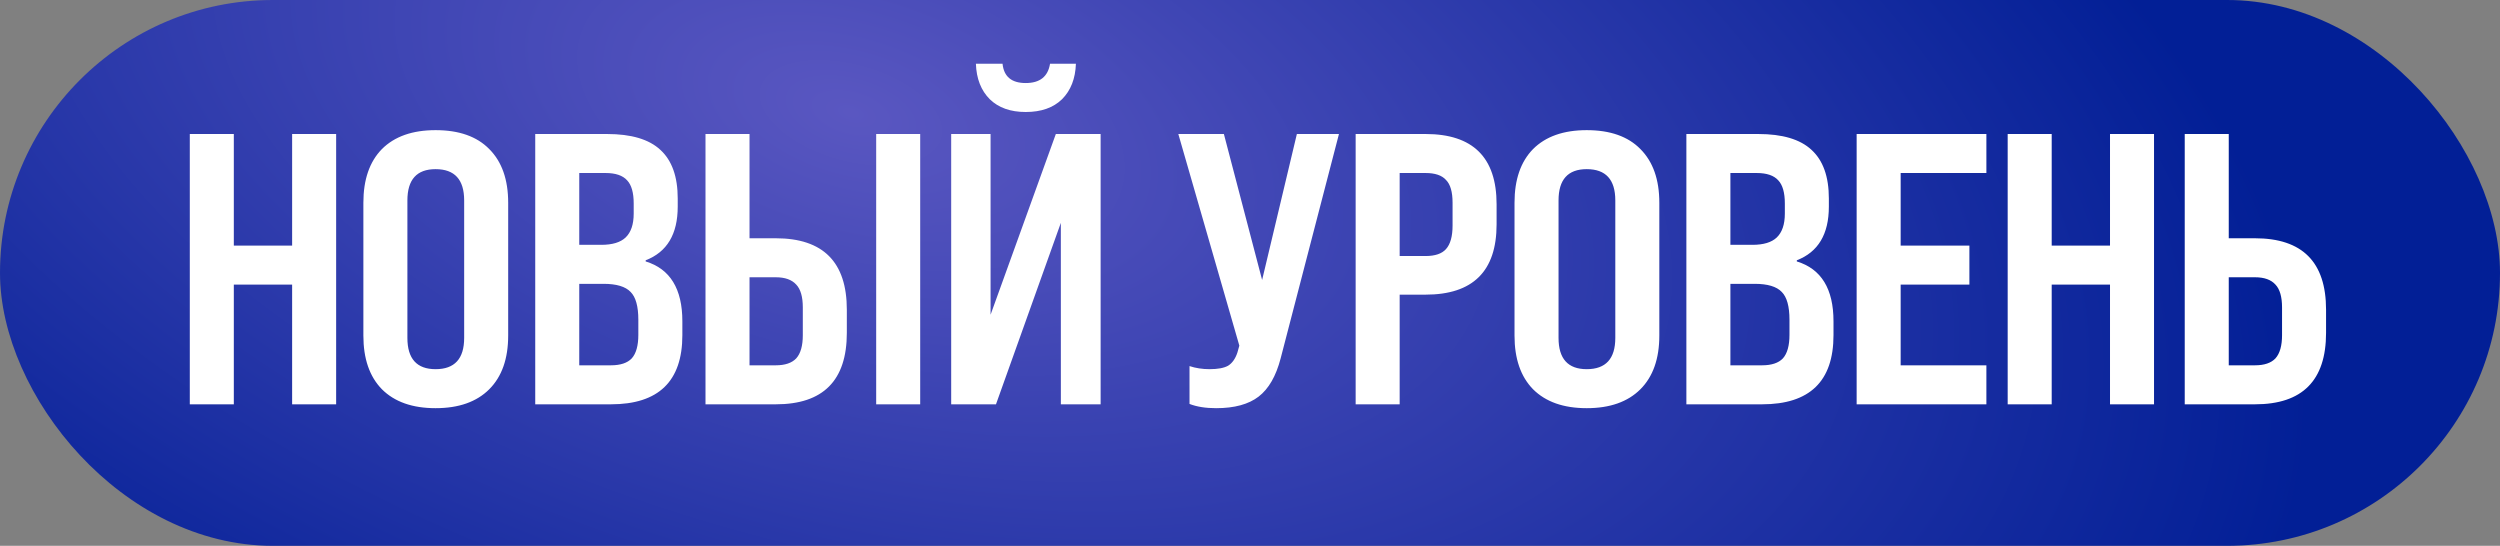 <?xml version="1.0" encoding="UTF-8"?> <svg xmlns="http://www.w3.org/2000/svg" width="371" height="81" viewBox="0 0 371 81" fill="none"><rect x="0" y="0" width="371" height="81" fill="#808080" stroke="none"/><rect width="371" height="81" rx="40.5" fill="url(#paint0_radial_192_92)"></rect><path d="M34.699 60H28.166V19.887H34.699V36.448H43.352V19.887H49.884V60H43.352V42.236H34.699V60ZM53.925 49.8V30.087C53.925 26.649 54.842 23.994 56.676 22.122C58.548 20.25 61.203 19.314 64.641 19.314C68.118 19.314 70.773 20.25 72.606 22.122C74.478 23.994 75.414 26.649 75.414 30.087V49.8C75.414 53.238 74.478 55.893 72.606 57.765C70.734 59.637 68.079 60.573 64.641 60.573C61.203 60.573 58.548 59.637 56.676 57.765C54.842 55.893 53.925 53.238 53.925 49.8ZM64.641 54.785C67.468 54.785 68.882 53.238 68.882 50.144V29.743C68.882 26.649 67.468 25.102 64.641 25.102C61.852 25.102 60.458 26.649 60.458 29.743V50.144C60.458 53.238 61.852 54.785 64.641 54.785ZM90.66 60H79.429V19.887H90.087C93.678 19.887 96.314 20.67 97.995 22.236C99.714 23.803 100.574 26.21 100.574 29.457V30.66C100.574 34.748 98.989 37.403 95.818 38.626V38.797C99.447 39.905 101.262 42.866 101.262 47.68V49.742C101.262 56.581 97.728 60 90.66 60ZM85.961 25.675V36.333H89.228C90.871 36.333 92.074 35.97 92.838 35.245C93.64 34.48 94.041 33.296 94.041 31.692V30.202C94.041 28.597 93.717 27.451 93.067 26.764C92.418 26.038 91.348 25.675 89.858 25.675H85.961ZM85.961 42.121V54.212H90.66C92.074 54.212 93.105 53.868 93.755 53.181C94.404 52.455 94.729 51.29 94.729 49.685V47.45C94.729 45.464 94.347 44.089 93.583 43.325C92.819 42.522 91.482 42.121 89.572 42.121H85.961ZM115.126 60H104.696V19.887H111.229V35.359H115.126C122.155 35.359 125.67 38.893 125.67 45.961V49.399C125.67 56.466 122.155 60 115.126 60ZM136.557 60H130.025V19.887H136.557V60ZM111.229 41.147V54.212H115.126C116.501 54.212 117.513 53.868 118.163 53.181C118.812 52.455 119.137 51.309 119.137 49.742V45.617C119.137 44.05 118.812 42.923 118.163 42.236C117.513 41.51 116.501 41.147 115.126 41.147H111.229ZM152.216 16.621C149.962 16.621 148.185 15.99 146.887 14.73C145.588 13.431 144.9 11.674 144.824 9.458H148.778C148.969 11.368 150.115 12.323 152.216 12.323C154.317 12.323 155.52 11.368 155.826 9.458H159.665C159.589 11.674 158.901 13.431 157.602 14.73C156.304 15.99 154.508 16.621 152.216 16.621ZM147.001 46.705L156.686 19.887H163.333V60H157.431V33.067L147.803 60H141.156V19.887H147.001V46.705ZM187.298 41.548L192.455 19.887H198.701L190.048 53.181C189.361 55.817 188.272 57.708 186.782 58.854C185.292 60 183.191 60.573 180.478 60.573C178.912 60.573 177.594 60.363 176.524 59.943V54.327C177.441 54.633 178.435 54.785 179.504 54.785C180.727 54.785 181.644 54.613 182.255 54.27C182.866 53.888 183.325 53.238 183.63 52.321L183.917 51.29L174.863 19.887H181.625L187.298 41.548ZM207.71 60H201.178V19.887H211.55C218.579 19.887 222.094 23.363 222.094 30.316V33.296C222.094 40.249 218.579 43.726 211.55 43.726H207.71V60ZM207.71 25.675V37.995H211.55C212.963 37.995 213.976 37.651 214.587 36.964C215.236 36.238 215.561 35.073 215.561 33.468V30.087C215.561 28.483 215.236 27.356 214.587 26.706C213.976 26.019 212.963 25.675 211.55 25.675H207.71ZM224.754 49.8V30.087C224.754 26.649 225.671 23.994 227.505 22.122C229.377 20.25 232.032 19.314 235.47 19.314C238.947 19.314 241.602 20.25 243.436 22.122C245.308 23.994 246.244 26.649 246.244 30.087V49.8C246.244 53.238 245.308 55.893 243.436 57.765C241.564 59.637 238.909 60.573 235.47 60.573C232.032 60.573 229.377 59.637 227.505 57.765C225.671 55.893 224.754 53.238 224.754 49.8ZM235.47 54.785C238.297 54.785 239.711 53.238 239.711 50.144V29.743C239.711 26.649 238.297 25.102 235.47 25.102C232.682 25.102 231.287 26.649 231.287 29.743V50.144C231.287 53.238 232.682 54.785 235.47 54.785ZM261.49 60H250.258V19.887H260.917C264.508 19.887 267.144 20.67 268.825 22.236C270.544 23.803 271.403 26.21 271.403 29.457V30.66C271.403 34.748 269.818 37.403 266.647 38.626V38.797C270.276 39.905 272.091 42.866 272.091 47.68V49.742C272.091 56.581 268.557 60 261.49 60ZM256.791 25.675V36.333H260.057C261.7 36.333 262.903 35.97 263.667 35.245C264.469 34.48 264.871 33.296 264.871 31.692V30.202C264.871 28.597 264.546 27.451 263.896 26.764C263.247 26.038 262.177 25.675 260.687 25.675H256.791ZM256.791 42.121V54.212H261.49C262.903 54.212 263.935 53.868 264.584 53.181C265.233 52.455 265.558 51.29 265.558 49.685V47.45C265.558 45.464 265.176 44.089 264.412 43.325C263.648 42.522 262.311 42.121 260.401 42.121H256.791ZM294.78 60H275.526V19.887H294.78V25.675H282.058V36.448H292.258V42.236H282.058V54.212H294.78V60ZM304.472 60H297.939V19.887H304.472V36.448H313.125V19.887H319.657V60H313.125V42.236H304.472V60ZM334.643 60H324.214V19.887H330.747V35.359H334.643C341.673 35.359 345.187 38.893 345.187 45.961V49.399C345.187 56.466 341.673 60 334.643 60ZM330.747 41.147V54.212H334.643C336.019 54.212 337.031 53.868 337.68 53.181C338.33 52.455 338.655 51.309 338.655 49.742V45.617C338.655 44.05 338.33 42.923 337.68 42.236C337.031 41.51 336.019 41.147 334.643 41.147H330.747Z" fill="white"></path><defs><radialGradient id="paint0_radial_192_92" cx="0" cy="0" r="1" gradientUnits="userSpaceOnUse" gradientTransform="translate(125.5 16.5) rotate(15.701) scale(225.411 113.957)"><stop stop-color="#5A57C1"></stop><stop offset="1" stop-color="#021F96"></stop></radialGradient></defs></svg> 